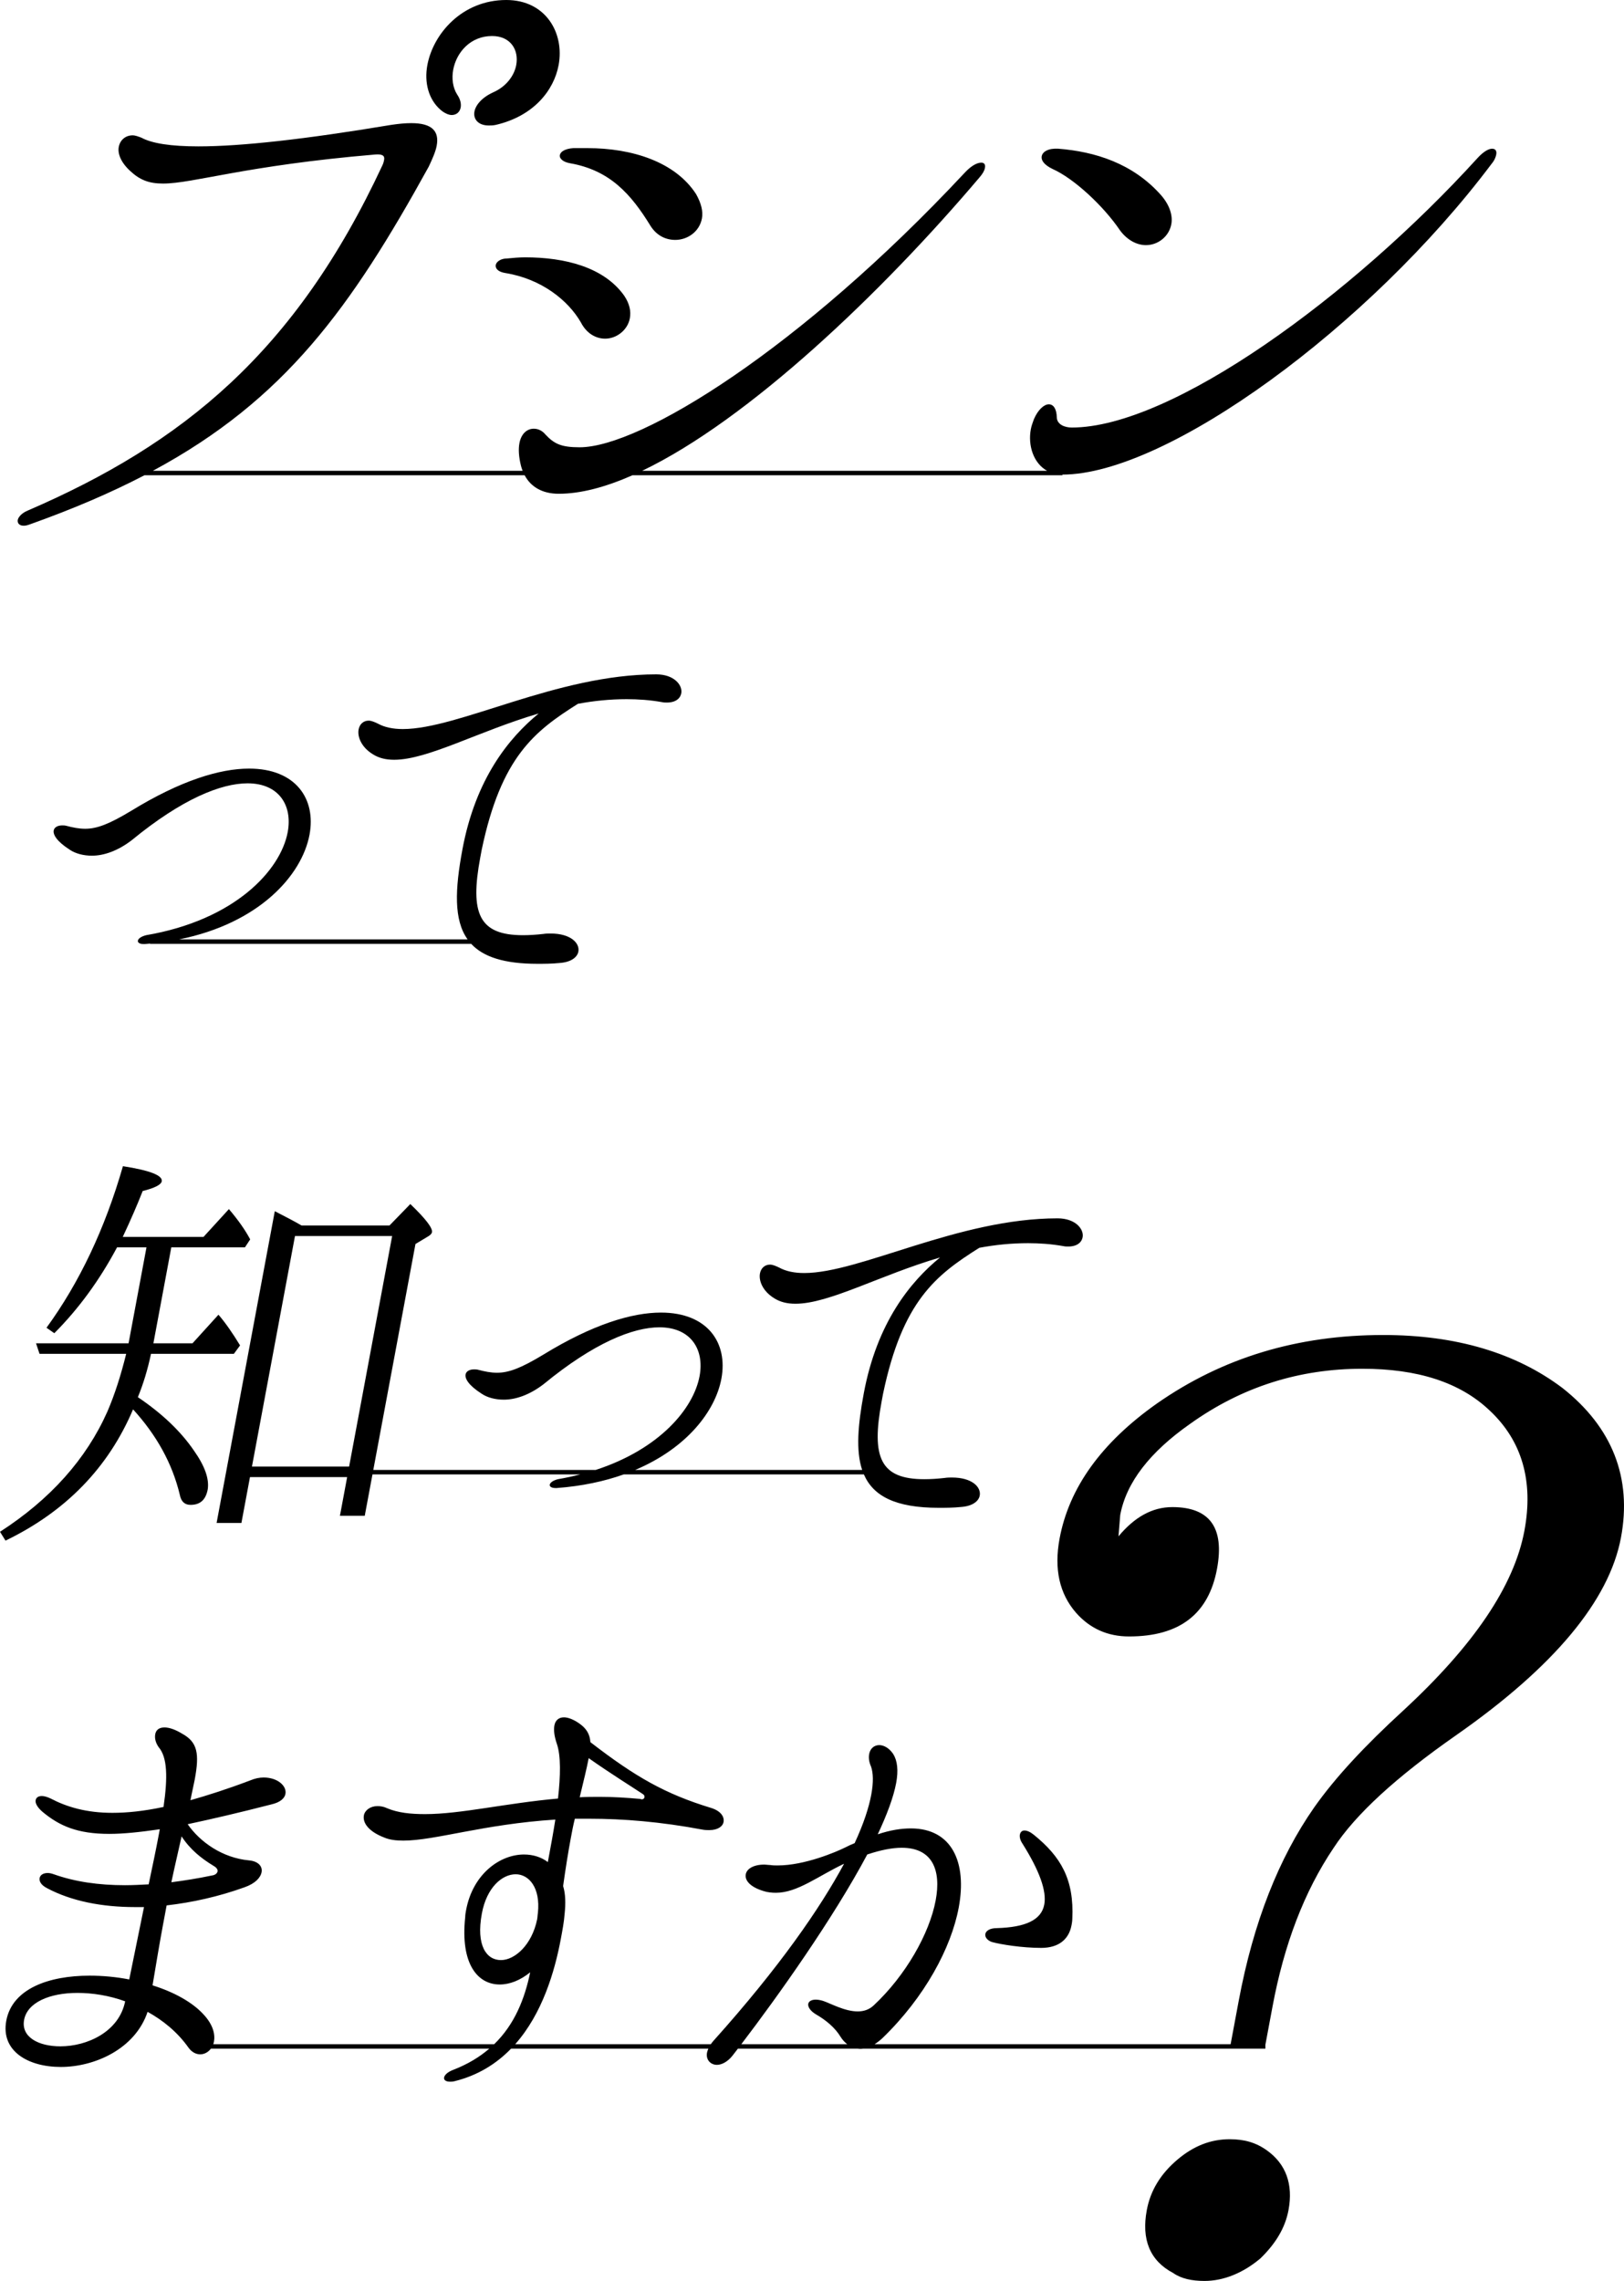 <?xml version="1.0" encoding="UTF-8"?>
<svg id="_レイヤー_2" data-name="レイヤー 2" xmlns="http://www.w3.org/2000/svg" viewBox="0 0 478.01 671.301">
  <g id="_レイヤー_1-2" data-name="レイヤー 1">
    <path d="M1.619,453.42l-1.619-2.6c14.781-9.534,25.419-21.422,31.622-35.413,2.186-5.077,3.992-10.773,5.519-16.963H11.635l-1.031-3.097h27.239l5.27-28.231h-8.667c-5.146,9.657-11.299,18.078-18.46,25.259l-2.299-1.609c9.655-13.249,17.194-29.098,22.496-47.548,7.94,1.238,11.749,2.724,11.425,4.458-.184.991-2.102,1.981-5.608,2.848-1.653,4.21-3.598,8.669-5.862,13.497h23.773l7.468-8.172c2.844,3.344,4.889,6.314,6.26,8.915l-1.553,2.353h-21.668l-5.27,28.231h11.514l7.639-8.42c2.037,2.352,4.183,5.448,6.361,9.039l-1.825,2.477h-24.392c-1.002,4.704-2.283,8.914-3.867,12.753,7.146,4.829,12.614,10.03,16.503,15.726,3.23,4.581,4.518,8.296,4.064,11.392-.578,3.095-2.217,4.581-5.065,4.581-1.734,0-2.787-.991-3.16-2.972-2.228-9.286-6.87-17.582-13.756-25.136-7.299,17.211-19.856,30.089-37.547,38.633ZM312.978,366.744c-3.475-.62-7.019-.867-10.362-.867-4.953,0-9.75.495-14.37,1.362-12.77,8.049-22.598,15.602-28.326,42.966l-.416,2.229c-3.074,16.468-.439,22.907,12.562,22.907,1.857,0,3.861-.124,6.012-.371.766-.124,1.51-.124,2.129-.124,5.942,0,8.63,2.848,8.168,5.324-.3,1.611-2.064,3.096-5.453,3.344-2.399.248-4.627.248-6.608.248-12.738,0-19.28-3.45-22.038-9.834h-70.66c-5.725,2.036-12.305,3.461-19.755,4.014h-.372c-1.238,0-1.764-.495-1.671-.991.115-.619.974-1.238,2.405-1.61,2.304-.394,4.505-.87,6.614-1.413h-61.201l-2.275,12.186h-7.305l2.126-11.391h-28.601l-2.519,13.495h-7.305l17.128-91.752c3.392,1.734,5.984,3.096,7.881,4.21h25.877l6.133-6.316c4.515,4.335,6.607,7.058,6.375,8.296-.069.372-.387.744-.951,1.115l-3.907,2.352-12.413,66.493h65.469c18.837-6.143,28.786-18.075,30.567-27.612,1.479-7.925-2.643-14.364-11.805-14.364-7.8,0-19.304,4.581-34.075,16.716-4.191,3.219-8.284,4.581-11.751,4.581-2.477,0-4.838-.618-6.486-1.734-3.872-2.477-4.987-4.457-4.756-5.695.185-.991,1.267-1.486,2.506-1.486.372,0,.743,0,1.215.123,1.889.495,3.677.867,5.535.867,3.467,0,7.064-1.363,13.623-5.324,14.541-8.916,26.085-12.383,34.628-12.383,13.744,0,19.755,8.915,17.79,19.441-1.784,9.556-10.167,20.447-25.369,26.869h66.8c-1.877-5.614-1.262-13.222.476-22.535,3.884-20.803,13.678-32.814,22.448-39.995-17.686,5.2-32.63,13.62-42.535,13.62-2.477,0-4.489-.495-6.262-1.609-3.445-2.106-4.6-5.201-4.208-7.306.278-1.486,1.353-2.601,2.962-2.601.744,0,1.664.373,2.686.867,2.02,1.115,4.527,1.61,7.376,1.61,16.468,0,45.35-16.098,74.571-16.098,5.324,0,7.819,3.219,7.378,5.572-.277,1.486-1.622,2.724-4.222,2.724-.495,0-.991,0-1.462-.123ZM102.759,431.627l12.668-67.854h-28.601l-12.668,67.854h28.601ZM293.445,567.461c-2.228,0-3.257.867-3.419,1.734-.161.867.52,1.857,1.914,2.352,2.709.744,8.962,1.734,14.534,1.734,4.952,0,8.115-2.352,8.925-6.686.092-.495.208-1.115.223-1.857.564-11.639-3.388-18.326-11.349-24.765-1.076-.867-1.997-1.238-2.74-1.238-.744,0-1.207.495-1.346,1.238-.115.619.071,1.609.753,2.6,5.06,8.049,7.17,13.992,6.43,17.955-.855,4.581-5.582,6.686-13.925,6.933ZM372.936,632.902c-3.209-2.317-6.665-3.311-10.969-3.311-5.628,0-10.633,1.985-15.347,5.959-5.107,4.303-8.02,9.268-9.07,14.896-1.607,8.607.861,14.897,7.795,18.538,2.339,1.654,5.526,2.317,9.168,2.317,5.628,0,11.357-2.317,16.463-6.62,4.445-4.304,7.297-8.938,8.285-14.235,1.422-7.613-.777-13.572-6.324-17.544ZM477.125,452.489c-3.461,18.537-19.685,38.068-48.613,58.262-17.514,12.248-29.485,23.171-35.974,33.102-8.699,12.911-14.583,28.47-17.981,46.676l-2.102,11.257v1.15h-118.37c-.279.038-.555.061-.827.061-.286,0-.568-.022-.846-.061h-35.216c-.54.703-1.07,1.39-1.577,2.042-1.461,1.858-3.232,2.725-4.594,2.725-1.857,0-3.313-1.486-2.92-3.591.067-.36.211-.761.393-1.175h-58.068c-4.299,4.42-9.751,7.887-16.701,9.595-.518.124-.89.124-1.262.124-1.238,0-1.888-.495-1.749-1.238.138-.743,1.043-1.61,2.644-2.229,4.296-1.653,7.784-3.785,10.659-6.252H62.077c-.784,1.043-1.94,1.671-3.141,1.671-1.237,0-2.483-.619-3.467-1.981-3.231-4.581-7.536-8.049-12.027-10.525-3.643,10.896-15.533,16.221-25.563,16.221-9.657,0-17.694-4.706-16.029-13.621,1.757-9.411,12.502-13.248,24.513-13.248,3.838,0,7.855.371,11.678,1.114l4.347-21.297h-2.6c-9.782,0-18.744-1.734-25.952-5.573-1.695-.867-2.355-1.98-2.169-2.971.161-.867,1.02-1.486,2.382-1.486.495,0,1.091.124,1.788.371,6.27,2.229,13.267,3.219,20.944,3.219,2.228,0,4.604-.124,6.979-.247,1.117-5.324,2.144-10.153,2.952-14.487l.324-1.733c-5.982.867-10.779,1.362-14.865,1.362-9.411,0-14.666-2.353-19.599-6.439-1.603-1.362-2.239-2.6-2.077-3.467.138-.743.727-1.238,1.84-1.238.619,0,1.564.248,2.586.744,4.737,2.476,10.482,4.209,18.158,4.209,4.334,0,9.255-.495,15.057-1.733,1.271-8.791,1.119-14.611-1.423-17.582-.883-1.238-1.248-2.601-1.016-3.839.208-1.114.989-1.981,2.722-1.981,1.238,0,3.003.495,5.226,1.857,4.489,2.477,5.103,5.819,3.671,13.496-.324,1.734-.84,3.839-1.256,6.068,5.229-1.486,11.025-3.344,17.554-5.82,1.477-.618,2.762-.866,4-.866,4.085,0,6.843,2.477,6.403,4.829-.231,1.238-1.453,2.477-4.168,3.096-9.625,2.476-17.648,4.334-24.611,5.819,3.61,5.2,10.16,9.906,18.07,10.649,2.678.247,4.01,1.734,3.687,3.467-.301,1.609-1.863,3.343-5.043,4.457-7.565,2.724-15.319,4.458-22.909,5.325l-1.109,5.943c-.994,5.324-1.957,11.144-3.035,17.583,6.317,1.981,11.705,4.953,14.996,8.543,2.889,3.096,3.471,5.944,3.079,8.049-.048.256-.118.498-.199.733h82.683c6.05-5.871,8.99-13.404,10.602-21.164-2.916,2.352-5.994,3.59-8.966,3.59-6.438,0-11.643-5.943-10.169-19.811.015-.743.131-1.362.269-2.105,1.989-10.649,9.986-16.345,17.042-16.345,2.6,0,5.062.743,7.013,2.229l.162-.867c.693-3.714,1.433-7.677,2.048-11.639-21.178,1.362-35.453,6.191-44.739,6.191-2.228,0-4.04-.248-5.534-.867-4.853-1.857-6.473-4.457-6.08-6.562.277-1.486,1.87-2.725,3.975-2.725.867,0,1.834.124,2.856.62,3.213,1.361,6.981,1.734,11.191,1.734,10.524,0,23.755-3.22,39.115-4.581.753-6.687.872-12.631-.338-16.098-.799-2.353-.971-4.087-.716-5.449.277-1.486,1.305-2.352,2.792-2.352,1.238,0,2.855.618,4.605,1.857,2.076,1.486,3.013,3.096,3.193,5.449,13.31,10.278,22.043,15.23,35.396,19.316,2.933.867,4.096,2.601,3.795,4.21-.231,1.238-1.677,2.353-4.154,2.353-.619,0-1.238,0-1.958-.124-12.438-2.353-23.543-3.22-33.324-3.22h-4.334c-.47,1.858-.817,3.715-1.21,5.819-.762,4.088-1.494,8.669-2.241,13.993.699,2.228.786,5.077.432,8.296-.168,2.229-.606,4.581-1.092,7.181-1.833,9.82-5.505,22.117-13.443,31.07h57.577c.223-.324.474-.652.766-.981,19.545-21.793,31.449-39.128,38.457-52.129-7.604,3.59-13.729,8.543-20.044,8.543-1.238,0-2.454-.124-3.623-.495-4.102-1.238-5.589-3.219-5.266-4.953.301-1.609,2.266-2.848,5.485-2.848.495,0,1.091.124,1.71.124.72.124,1.463.124,2.206.124,7.924,0,17.206-3.962,19.937-5.324.959-.495,1.772-.867,2.708-1.238,2.696-5.819,4.193-10.525,4.887-14.24.693-3.715.583-6.438-.06-8.296-.612-1.362-.753-2.6-.545-3.715.301-1.609,1.476-2.6,2.963-2.6,1.238,0,2.832.743,4.095,2.6,1.24,1.981,1.574,4.829.881,8.544-.785,4.21-2.747,9.411-5.42,15.106,3.698-1.237,6.886-1.732,9.734-1.732,12.134,0,16.576,10.028,14.103,23.278-2.219,11.886-10,26.374-22.395,38.386-.818.76-1.606,1.365-2.372,1.847h104.793l2.381-12.753c4.325-23.172,11.82-42.041,22.215-56.937,6.304-8.938,14.985-18.207,26.17-28.469,20.798-19.2,32.679-36.744,35.708-52.965,2.72-14.566-.683-26.483-10.269-35.42-8.718-8.276-21.218-12.248-37.438-12.248-18.538,0-35.416,5.296-50.697,16.22-11.806,8.275-18.772,17.213-20.564,26.813l-.512,6.29c4.691-5.628,9.882-8.607,15.841-8.607,10.924,0,15.44,5.958,13.153,18.206-2.471,13.242-10.99,19.863-25.887,19.863-6.289,0-11.485-2.317-15.585-6.952-4.909-5.627-6.527-12.911-4.859-21.848,2.781-14.897,12.204-28.138,28.601-39.724,19.417-13.572,41.508-20.194,66.666-20.194,21.517,0,39.066,5.296,52.709,15.559,14.72,11.585,20.546,26.482,17.27,44.027ZM170.627,528.952c1.88-.123,3.985-.123,5.966-.123,3.838,0,7.878.247,11.895.618.124,0,.224.124.348.124.495,0,.789-.247.859-.62.069-.371-.109-.743-.558-.99-2.973-1.981-9.739-6.191-15.865-10.525-.554,2.972-1.495,6.687-2.644,11.515ZM158.104,564.861c.116-.619.107-1.238.223-1.857.79-7.553-2.703-11.392-6.541-11.392-3.962,0-8.517,3.838-9.95,11.516-1.781,9.534,1.396,13.745,5.606,13.745,4.086,0,9.127-4.458,10.662-12.012ZM50.436,553.965c3.808-.495,7.761-1.115,11.886-1.982,1.013-.124,1.601-.619,1.717-1.238.092-.495-.287-1.115-1.185-1.61-3.67-2.229-6.899-4.829-9.401-8.667-.841,3.838-1.944,8.42-3.015,13.497ZM36.839,589.006c-4.753-1.733-9.691-2.477-14.024-2.477-8.296,0-14.771,2.848-15.719,7.924-.948,5.078,4.239,7.801,10.677,7.801,7.801,0,17.254-4.209,19.066-13.249ZM249.372,601.626c-.731-.56-1.379-1.267-1.906-2.095-1.698-2.848-4.5-5.078-7.296-6.687-1.672-.99-2.431-2.228-2.269-3.095.139-.744.974-1.238,2.212-1.238.619,0,1.339.123,2.159.371,2.214.743,6.356,3.096,10.194,3.096,1.734,0,3.311-.495,4.657-1.733,9.442-8.791,16.459-21.174,18.285-30.956,1.664-8.916-.949-15.478-9.988-15.478-2.724,0-6.059.619-10.152,1.981-10.033,18.857-26.296,41.715-37.07,55.834h31.173ZM132.959,33.851c1.368,0,2.383-.855,2.638-2.222.192-1.026-.066-2.394-1.007-3.762-1.327-2.051-1.671-4.787-1.192-7.351.958-5.129,5.1-9.916,11.425-9.916,5.471,0,7.953,4.103,7.123,8.549-.574,3.077-2.89,6.326-6.799,8.036-3.364,1.538-5.147,3.761-5.498,5.642-.415,2.222,1.114,4.103,4.191,4.103.512,0,1.368,0,2.083-.171,11.079-2.564,17.099-10.087,18.502-17.61,1.756-9.403-3.776-19.148-15.402-19.148-12.992,0-21.511,9.915-23.235,19.148-.957,5.129.34,10.087,3.869,13.164,1.175,1.026,2.448,1.539,3.302,1.539ZM6.965,154.723c.684,0,1.228-.171,2.147-.513,12.584-4.492,23.603-9.232,33.411-14.338h111.897c1.8,3.367,5.127,5.447,10.048,5.447,6.467,0,13.804-1.964,21.697-5.447h126.548v-.195c.002,0,.004 0.0.006 0,30.773,0,90.371-43.596,126.32-91.466.875-1.026,1.237-2.051,1.365-2.735.192-1.026-.194-1.71-1.22-1.71s-2.553.855-4.271,2.735c-37.001,40.69-90.032,79.328-119.437,79.328-2.052,0-4.285-.855-4.416-2.907-.034-2.564-.976-3.932-2.343-3.932-1.368,0-3.194,1.538-4.42,4.445-.363,1.026-.693,1.88-.885,2.906-.876,4.693.729,9.973,4.796,12.22h-119.198c31.309-14.989,70.557-52.405,99.36-86.419.875-1.026,1.376-1.88,1.537-2.736.191-1.026-.227-1.538-1.081-1.538-1.196,0-2.895.855-4.817,2.906-48.51,51.973-95.447,80.866-113.398,80.866-5.471,0-7.501-1.026-10.068-3.761-.973-1.196-2.245-1.709-3.442-1.709-1.88,0-3.675,1.367-4.218,4.274-.319,1.71-.221,3.932.466,6.667.132.503.294.984.474,1.45H44.996c38.924-20.948,58.358-48.094,81.191-89.497,1.131-2.394,2.026-4.445,2.346-6.155.797-4.274-1.32-6.668-7.475-6.668-1.71,0-3.622.171-5.908.513-25.587,4.274-44.263,6.326-56.743,6.326-8.035,0-13.688-.855-16.789-2.565-.961-.342-1.752-.683-2.607-.683-2.052,0-3.674,1.367-4.057,3.419-.351,1.88.537,4.445,3.306,7.01,2.909,2.735,5.624,3.761,9.727,3.761,8.89,0,24.069-5.3,62.458-8.548,2.083-.171,2.842.342,2.619,1.538-.096.513-.16.855-.458,1.539-25.696,55.222-58.914,82.063-104.47,101.724-1.666.683-2.745,1.88-2.905,2.735-.16.855.365,1.71,1.733,1.71ZM154.548,75.737c-1.71,0-3.622.171-5.364.342-1.88,0-3.097,1.026-3.258,1.881-.191,1.026.643,2.051,2.802,2.393,10.622,1.71,18.502,8.035,22.248,14.532,1.754,3.42,4.577,4.787,7.141,4.787,3.419,0,6.633-2.564,7.271-5.984.384-2.051-.057-4.274-1.661-6.668-5.958-8.377-17.384-11.284-29.179-11.284ZM167.754,48.041c11.755,2.051,17.968,9.061,23.736,18.464,1.851,2.906,4.534,4.103,7.269,4.103,3.59,0,7.114-2.394,7.848-6.326.384-2.052-.196-4.445-1.737-7.181-6.108-9.403-18.677-13.506-32.012-13.506h-4.103c-2.426.171-3.782,1.026-3.973,2.051-.192,1.026.984,2.052,2.972,2.394ZM309.846,49.75c6.157,2.736,14.915,10.771,19.868,18.122,2.193,2.907,5.014,4.274,7.579,4.274,3.59,0,6.804-2.564,7.474-6.155.447-2.394-.345-5.471-3.02-8.548-8.331-9.403-19.489-12.823-30.271-13.677-2.874-.171-4.604.855-4.859,2.222-.223,1.196.718,2.564,3.23,3.761ZM138.686,277.777c3.566,3.842,9.698,5.88,19.491,5.88,1.981,0,4.209,0,6.608-.248,3.389-.247,5.153-1.733,5.453-3.343.462-2.477-2.225-5.324-8.168-5.324-.619,0-1.362,0-2.129.124-2.151.247-4.155.371-6.012.371-13.001,0-15.636-6.439-12.562-22.907l.416-2.229c5.727-27.364,15.556-34.917,28.326-42.966,4.62-.867,9.417-1.362,14.37-1.362,3.343,0,6.887.248,10.362.867.472.124.967.124,1.463.124,2.6,0,3.946-1.238,4.224-2.724.438-2.352-2.056-5.572-7.38-5.572-29.221,0-58.103,16.098-74.571,16.098-2.848,0-5.356-.496-7.376-1.61-1.022-.495-1.943-.867-2.686-.867-1.609,0-2.684,1.115-2.961,2.6-.393,2.105.761,5.201,4.207,7.306,1.773,1.114,3.786,1.61,6.262,1.61,9.905,0,24.849-8.42,42.535-13.62-8.77,7.181-18.565,19.192-22.447,39.995-2.19,11.73-2.588,20.748,1.522,26.49H52.724c23.503-4.711,36.143-18.822,38.383-30.824,1.965-10.525-4.047-19.44-17.79-19.44-8.543,0-20.087,3.467-34.628,12.382-6.559,3.962-10.156,5.324-13.623,5.324-1.857,0-3.646-.371-5.535-.867-.472-.123-.843-.123-1.214-.123-1.238,0-2.321.495-2.506,1.486-.231,1.238.885,3.219,4.756,5.695,1.649,1.115,4.01,1.734,6.486,1.734,3.467,0,7.559-1.362,11.752-4.581,14.77-12.135,26.274-16.716,34.074-16.716,9.162,0,13.285,6.439,11.805,14.364-2.104,11.268-15.603,25.879-41.694,30.336-1.431.371-2.29.991-2.405,1.61-.093.495.434.991,1.671.991h.372c.522-.039,1.03-.092,1.544-.139v.079h94.514Z"/>
  </g>
</svg>